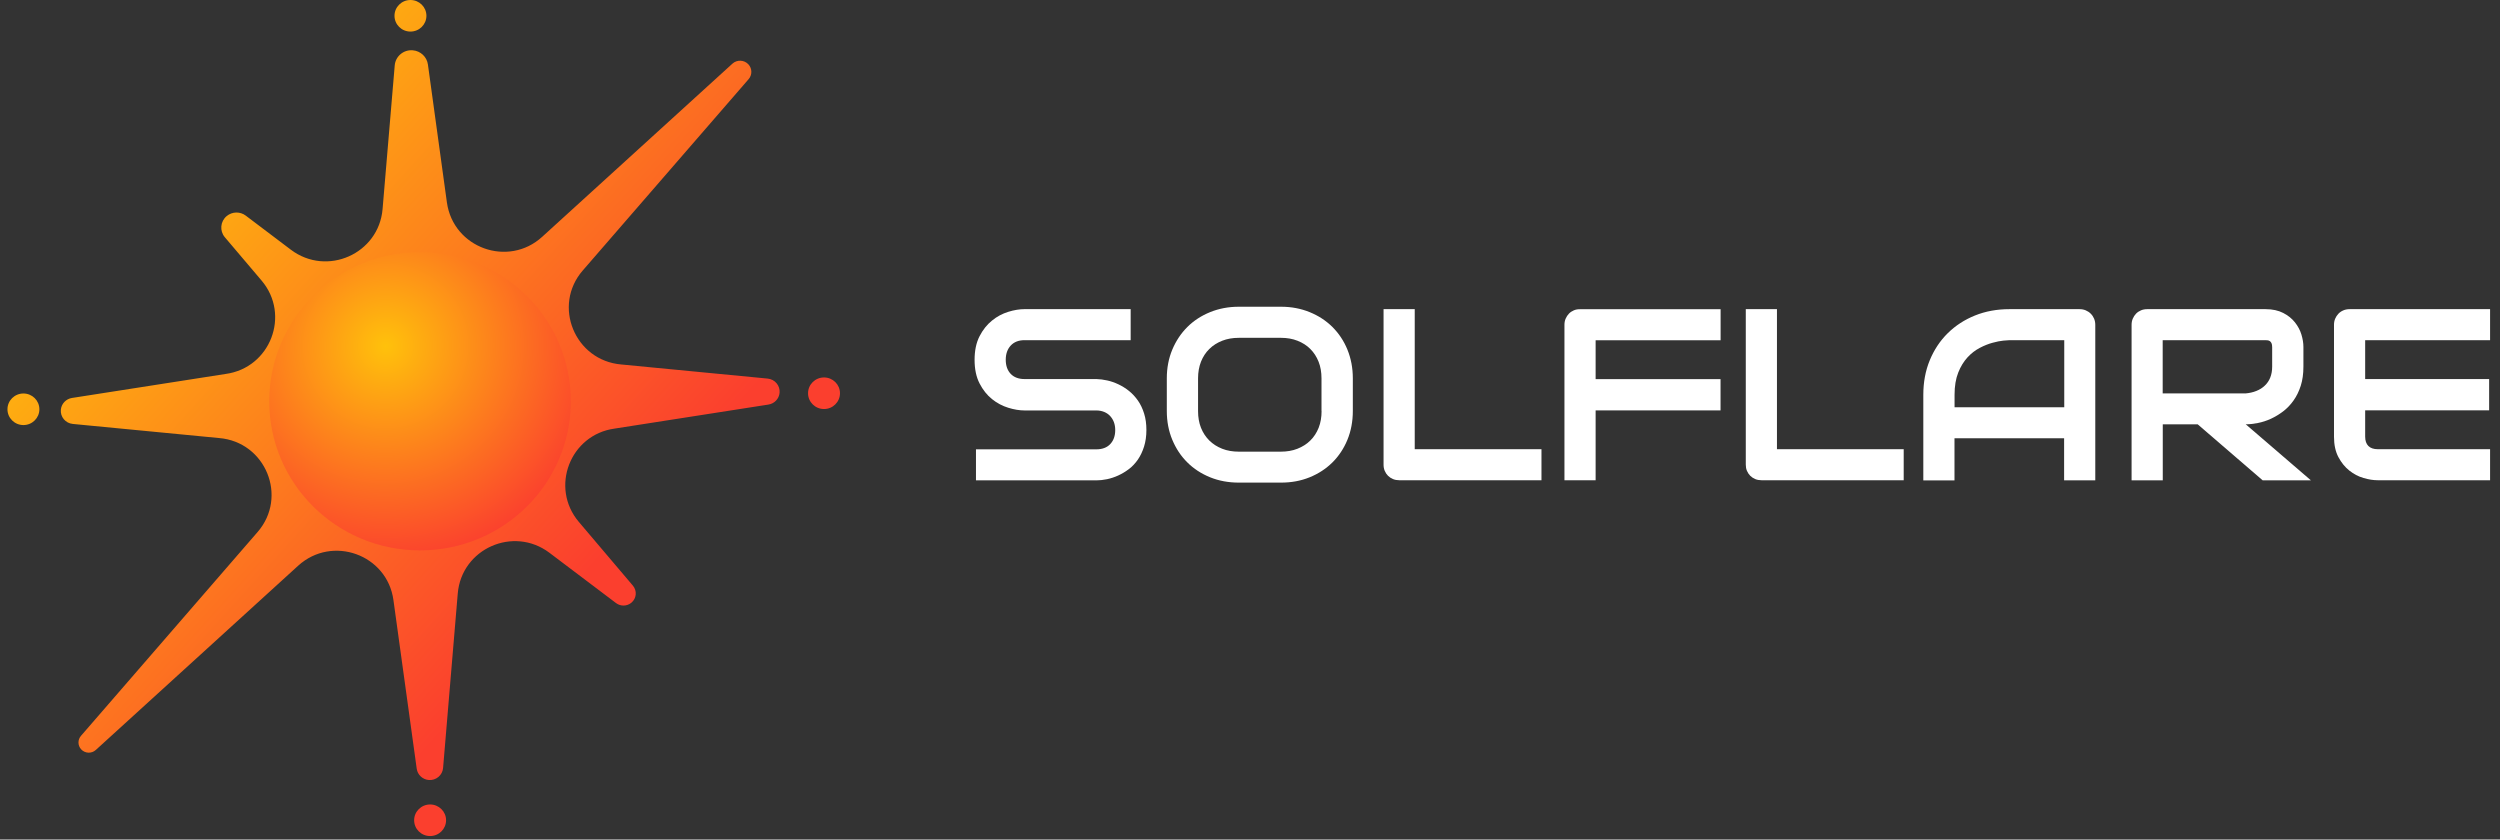 <svg width="268" height="90" viewBox="0 0 268 90" fill="none" xmlns="http://www.w3.org/2000/svg">
<rect x="0" y="0" width="268" height="90" fill="#333333" stroke="none"/>
<g clip-path="url(#clip0_1721_1509)">
<path d="M121.984 42.938C121.701 42.54 121.388 42.197 121.027 41.908C120.666 41.619 120.289 41.385 119.889 41.197C119.489 41.01 119.089 40.869 118.689 40.783C118.289 40.698 117.904 40.643 117.544 40.635H117.52H109.833C109.197 40.635 108.703 40.448 108.35 40.081C107.997 39.706 107.816 39.206 107.816 38.566C107.816 37.934 107.997 37.426 108.35 37.044C108.703 36.661 109.197 36.466 109.833 36.466H121.207V33.14H109.833C109.291 33.14 108.711 33.234 108.083 33.429C107.456 33.624 106.875 33.929 106.342 34.366C105.808 34.795 105.361 35.357 105.008 36.044C104.655 36.731 104.475 37.575 104.475 38.574C104.475 39.573 104.655 40.417 105.008 41.103C105.361 41.791 105.808 42.353 106.342 42.782C106.875 43.212 107.456 43.516 108.083 43.711C108.711 43.906 109.291 44 109.833 44H117.52C117.826 44 118.108 44.055 118.36 44.156C118.611 44.258 118.83 44.406 119.003 44.593C119.175 44.781 119.317 44.999 119.411 45.257C119.505 45.515 119.552 45.796 119.552 46.1C119.552 46.733 119.371 47.232 119.018 47.607C118.665 47.982 118.163 48.169 117.52 48.169H104.624V51.495H117.52C117.881 51.495 118.265 51.456 118.673 51.37C119.081 51.284 119.481 51.151 119.874 50.972C120.266 50.792 120.65 50.566 121.019 50.285C121.388 50.004 121.709 49.66 121.984 49.262C122.258 48.864 122.478 48.396 122.643 47.872C122.807 47.349 122.894 46.756 122.894 46.1C122.894 45.444 122.815 44.859 122.65 44.336C122.486 43.805 122.266 43.344 121.984 42.938Z" fill="white"/>
<path d="M142.834 35.052C142.152 34.373 141.336 33.842 140.395 33.46C139.453 33.077 138.434 32.882 137.327 32.882H132.801C131.695 32.882 130.667 33.077 129.726 33.46C128.785 33.842 127.969 34.373 127.286 35.052C126.604 35.731 126.063 36.544 125.67 37.48C125.278 38.417 125.082 39.448 125.082 40.556V44.062C125.082 45.178 125.278 46.209 125.67 47.146C126.063 48.083 126.596 48.895 127.286 49.574C127.969 50.253 128.785 50.784 129.726 51.166C130.667 51.549 131.695 51.736 132.801 51.736H137.327C138.434 51.736 139.453 51.549 140.395 51.166C141.336 50.784 142.144 50.253 142.834 49.574C143.517 48.895 144.058 48.083 144.443 47.146C144.827 46.209 145.023 45.178 145.023 44.062V40.556C145.023 39.448 144.827 38.425 144.443 37.48C144.058 36.536 143.517 35.731 142.834 35.052ZM141.673 44.07C141.673 44.725 141.571 45.319 141.36 45.858C141.148 46.388 140.85 46.849 140.465 47.224C140.081 47.606 139.618 47.895 139.085 48.106C138.551 48.317 137.955 48.418 137.304 48.418H132.801C132.15 48.418 131.554 48.317 131.02 48.106C130.487 47.895 130.024 47.606 129.64 47.224C129.255 46.841 128.957 46.388 128.745 45.858C128.534 45.327 128.432 44.733 128.432 44.07V40.564C128.432 39.908 128.534 39.315 128.745 38.776C128.957 38.245 129.255 37.785 129.64 37.41C130.024 37.028 130.487 36.739 131.02 36.528C131.554 36.317 132.15 36.215 132.801 36.215H137.327C137.971 36.215 138.559 36.317 139.092 36.528C139.626 36.739 140.089 37.028 140.465 37.41C140.85 37.793 141.14 38.245 141.352 38.776C141.564 39.307 141.665 39.901 141.665 40.564V44.07H141.673Z" fill="white"/>
<path d="M151.659 33.142H148.317V49.81C148.317 50.052 148.357 50.271 148.443 50.474C148.529 50.677 148.647 50.856 148.796 51.005C148.945 51.153 149.125 51.27 149.329 51.356C149.533 51.442 149.761 51.481 149.996 51.481H165.246V48.155H151.659V33.142Z" fill="white"/>
<path d="M168.721 33.266C168.517 33.352 168.337 33.469 168.188 33.625C168.039 33.781 167.921 33.961 167.835 34.164C167.748 34.367 167.709 34.585 167.709 34.82V51.488H171.051V43.993H184.442V40.644H171.051V36.475H184.449V33.149H169.396C169.152 33.141 168.925 33.18 168.721 33.266Z" fill="white"/>
<path d="M190.49 33.142H187.148V49.81C187.148 50.052 187.187 50.271 187.273 50.474C187.36 50.677 187.478 50.856 187.627 51.005C187.776 51.153 187.956 51.27 188.16 51.356C188.363 51.442 188.592 51.481 188.828 51.481H204.076V48.155H190.49V33.142Z" fill="white"/>
<path d="M224.127 33.626C223.971 33.47 223.791 33.352 223.586 33.267C223.382 33.181 223.163 33.142 222.928 33.142H215.396C214.071 33.142 212.84 33.368 211.717 33.821C210.596 34.274 209.624 34.906 208.799 35.718C207.976 36.53 207.333 37.498 206.87 38.622C206.407 39.747 206.179 40.98 206.179 42.323V51.496H209.521V46.984H221.273V51.489H224.614V34.82C224.614 34.594 224.574 34.375 224.489 34.164C224.403 33.962 224.285 33.782 224.127 33.626ZM221.273 43.658H209.529V42.315C209.529 41.386 209.662 40.597 209.922 39.942C210.18 39.286 210.518 38.747 210.917 38.31C211.317 37.873 211.764 37.537 212.242 37.287C212.722 37.037 213.176 36.858 213.616 36.741C214.048 36.624 214.431 36.546 214.762 36.514C215.091 36.483 215.31 36.468 215.412 36.468H221.288V43.658H221.273Z" fill="white"/>
<path d="M242.054 45.344C242.524 45.251 242.987 45.102 243.442 44.892C243.897 44.681 244.337 44.415 244.76 44.095C245.184 43.767 245.553 43.385 245.874 42.924C246.196 42.471 246.454 41.94 246.643 41.347C246.831 40.754 246.926 40.075 246.926 39.309V37.186C246.926 36.78 246.855 36.335 246.713 35.866C246.572 35.398 246.337 34.961 246.016 34.555C245.694 34.149 245.278 33.813 244.76 33.548C244.243 33.282 243.614 33.142 242.869 33.142H230.185C229.942 33.142 229.722 33.181 229.518 33.267C229.314 33.352 229.133 33.47 228.984 33.626C228.835 33.782 228.717 33.962 228.632 34.164C228.546 34.367 228.506 34.586 228.506 34.82V51.489H231.849V45.485H235.59L242.555 51.489H247.725L240.744 45.485C241.151 45.485 241.591 45.438 242.054 45.344ZM231.84 42.159V36.468H242.869C242.94 36.468 243.011 36.475 243.097 36.483C243.176 36.491 243.254 36.522 243.325 36.569C243.396 36.616 243.458 36.686 243.505 36.788C243.552 36.889 243.576 37.03 243.576 37.217V39.317C243.576 39.754 243.505 40.137 243.371 40.473C243.238 40.808 243.042 41.097 242.784 41.339C242.533 41.581 242.234 41.769 241.881 41.909C241.536 42.05 241.151 42.136 240.728 42.175H231.84V42.159Z" fill="white"/>
<path d="M266.937 36.468V33.142H251.883C251.64 33.142 251.42 33.181 251.217 33.267C251.013 33.352 250.832 33.47 250.683 33.626C250.534 33.782 250.417 33.962 250.33 34.164C250.243 34.367 250.205 34.586 250.205 34.82V46.82C250.205 47.679 250.361 48.405 250.675 48.998C250.989 49.592 251.382 50.076 251.845 50.443C252.314 50.817 252.817 51.083 253.366 51.239C253.915 51.403 254.418 51.481 254.881 51.481H266.937V48.155H254.903C254.456 48.155 254.12 48.038 253.891 47.812C253.664 47.585 253.546 47.249 253.546 46.812V43.986H266.835V40.637H253.546V36.468H266.937Z" fill="white"/>
<path d="M46.107 86.239C47.052 86.239 47.819 86.996 47.819 87.931C47.819 88.866 47.052 89.624 46.107 89.624C45.162 89.624 44.396 88.866 44.396 87.931C44.396 86.996 45.162 86.239 46.107 86.239ZM44.248 5.391C45.084 5.46 45.76 6.093 45.873 6.915L47.908 21.703C48.592 26.589 54.485 28.706 58.122 25.386L78.514 6.825C79.006 6.377 79.772 6.408 80.226 6.894C80.641 7.34 80.654 8.023 80.255 8.483L62.472 28.996C59.199 32.765 61.614 38.651 66.604 39.072L82.294 40.584C83.076 40.66 83.648 41.346 83.571 42.118C83.508 42.755 83.018 43.27 82.378 43.369L65.891 45.944C61.105 46.596 58.937 52.265 62.05 55.947L67.846 62.78C68.313 63.331 68.24 64.151 67.683 64.612C67.211 65.003 66.528 65.019 66.038 64.649L58.893 59.253C55.037 56.353 49.48 58.818 49.072 63.617L47.498 82.332C47.433 83.105 46.746 83.68 45.963 83.616C45.299 83.561 44.763 83.058 44.672 82.406L42.176 64.327C41.507 59.441 35.614 57.325 31.962 60.645L10.268 80.398C9.819 80.807 9.12 80.778 8.706 80.335C8.326 79.928 8.315 79.305 8.679 78.884L27.612 57.035C30.886 53.265 28.485 47.379 23.494 46.959L7.801 45.446C7.019 45.37 6.447 44.684 6.524 43.911C6.587 43.275 7.077 42.761 7.717 42.661L24.193 40.087C28.98 39.434 31.162 33.766 28.048 30.083L24.103 25.432C23.524 24.749 23.614 23.732 24.305 23.16C24.891 22.675 25.739 22.656 26.346 23.115L31.191 26.777C35.047 29.677 40.604 27.213 41.012 22.414L42.315 7.006C42.398 6.032 43.263 5.309 44.248 5.391ZM2.511 42.182C3.456 42.182 4.222 42.94 4.222 43.874C4.222 44.809 3.456 45.567 2.511 45.567C1.566 45.567 0.8 44.809 0.8 43.874C0.8 42.94 1.566 42.182 2.511 42.182ZM88.335 40.463C89.28 40.463 90.046 41.221 90.046 42.156C90.046 43.091 89.28 43.848 88.335 43.848C87.389 43.848 86.623 43.091 86.623 42.156C86.623 41.221 87.389 40.463 88.335 40.463ZM44.001 0C44.946 0 45.712 0.758 45.712 1.692C45.712 2.627 44.946 3.385 44.001 3.385C43.056 3.385 42.29 2.627 42.29 1.692C42.29 0.758 43.056 0 44.001 0Z" fill="url(#paint0_linear_1721_1509)"/>
<path d="M45.028 59.002C53.955 59.002 61.192 51.844 61.192 43.014C61.192 34.185 53.955 27.027 45.028 27.027C36.1 27.027 28.863 34.185 28.863 43.014C28.863 51.844 36.1 59.002 45.028 59.002Z" fill="url(#paint1_radial_1721_1509)"/>
</g>
<defs>
<linearGradient id="paint0_linear_1721_1509" x1="12.461" y1="14.256" x2="63.639" y2="60.587" gradientUnits="userSpaceOnUse">
<stop stop-color="#FFC10B"/>
<stop offset="1" stop-color="#FB3F2E"/>
</linearGradient>
<radialGradient id="paint1_radial_1721_1509" cx="0" cy="0" r="1" gradientUnits="userSpaceOnUse" gradientTransform="translate(41.336 37.112) rotate(67.52) scale(23.501 23.729)">
<stop stop-color="#FFC10B"/>
<stop offset="1" stop-color="#FB3F2E"/>
</radialGradient>
<clipPath id="clip0_1721_1509">
<rect width="266.4" height="90" fill="white" transform="translate(0.8)"/>
</clipPath>
</defs>
</svg>